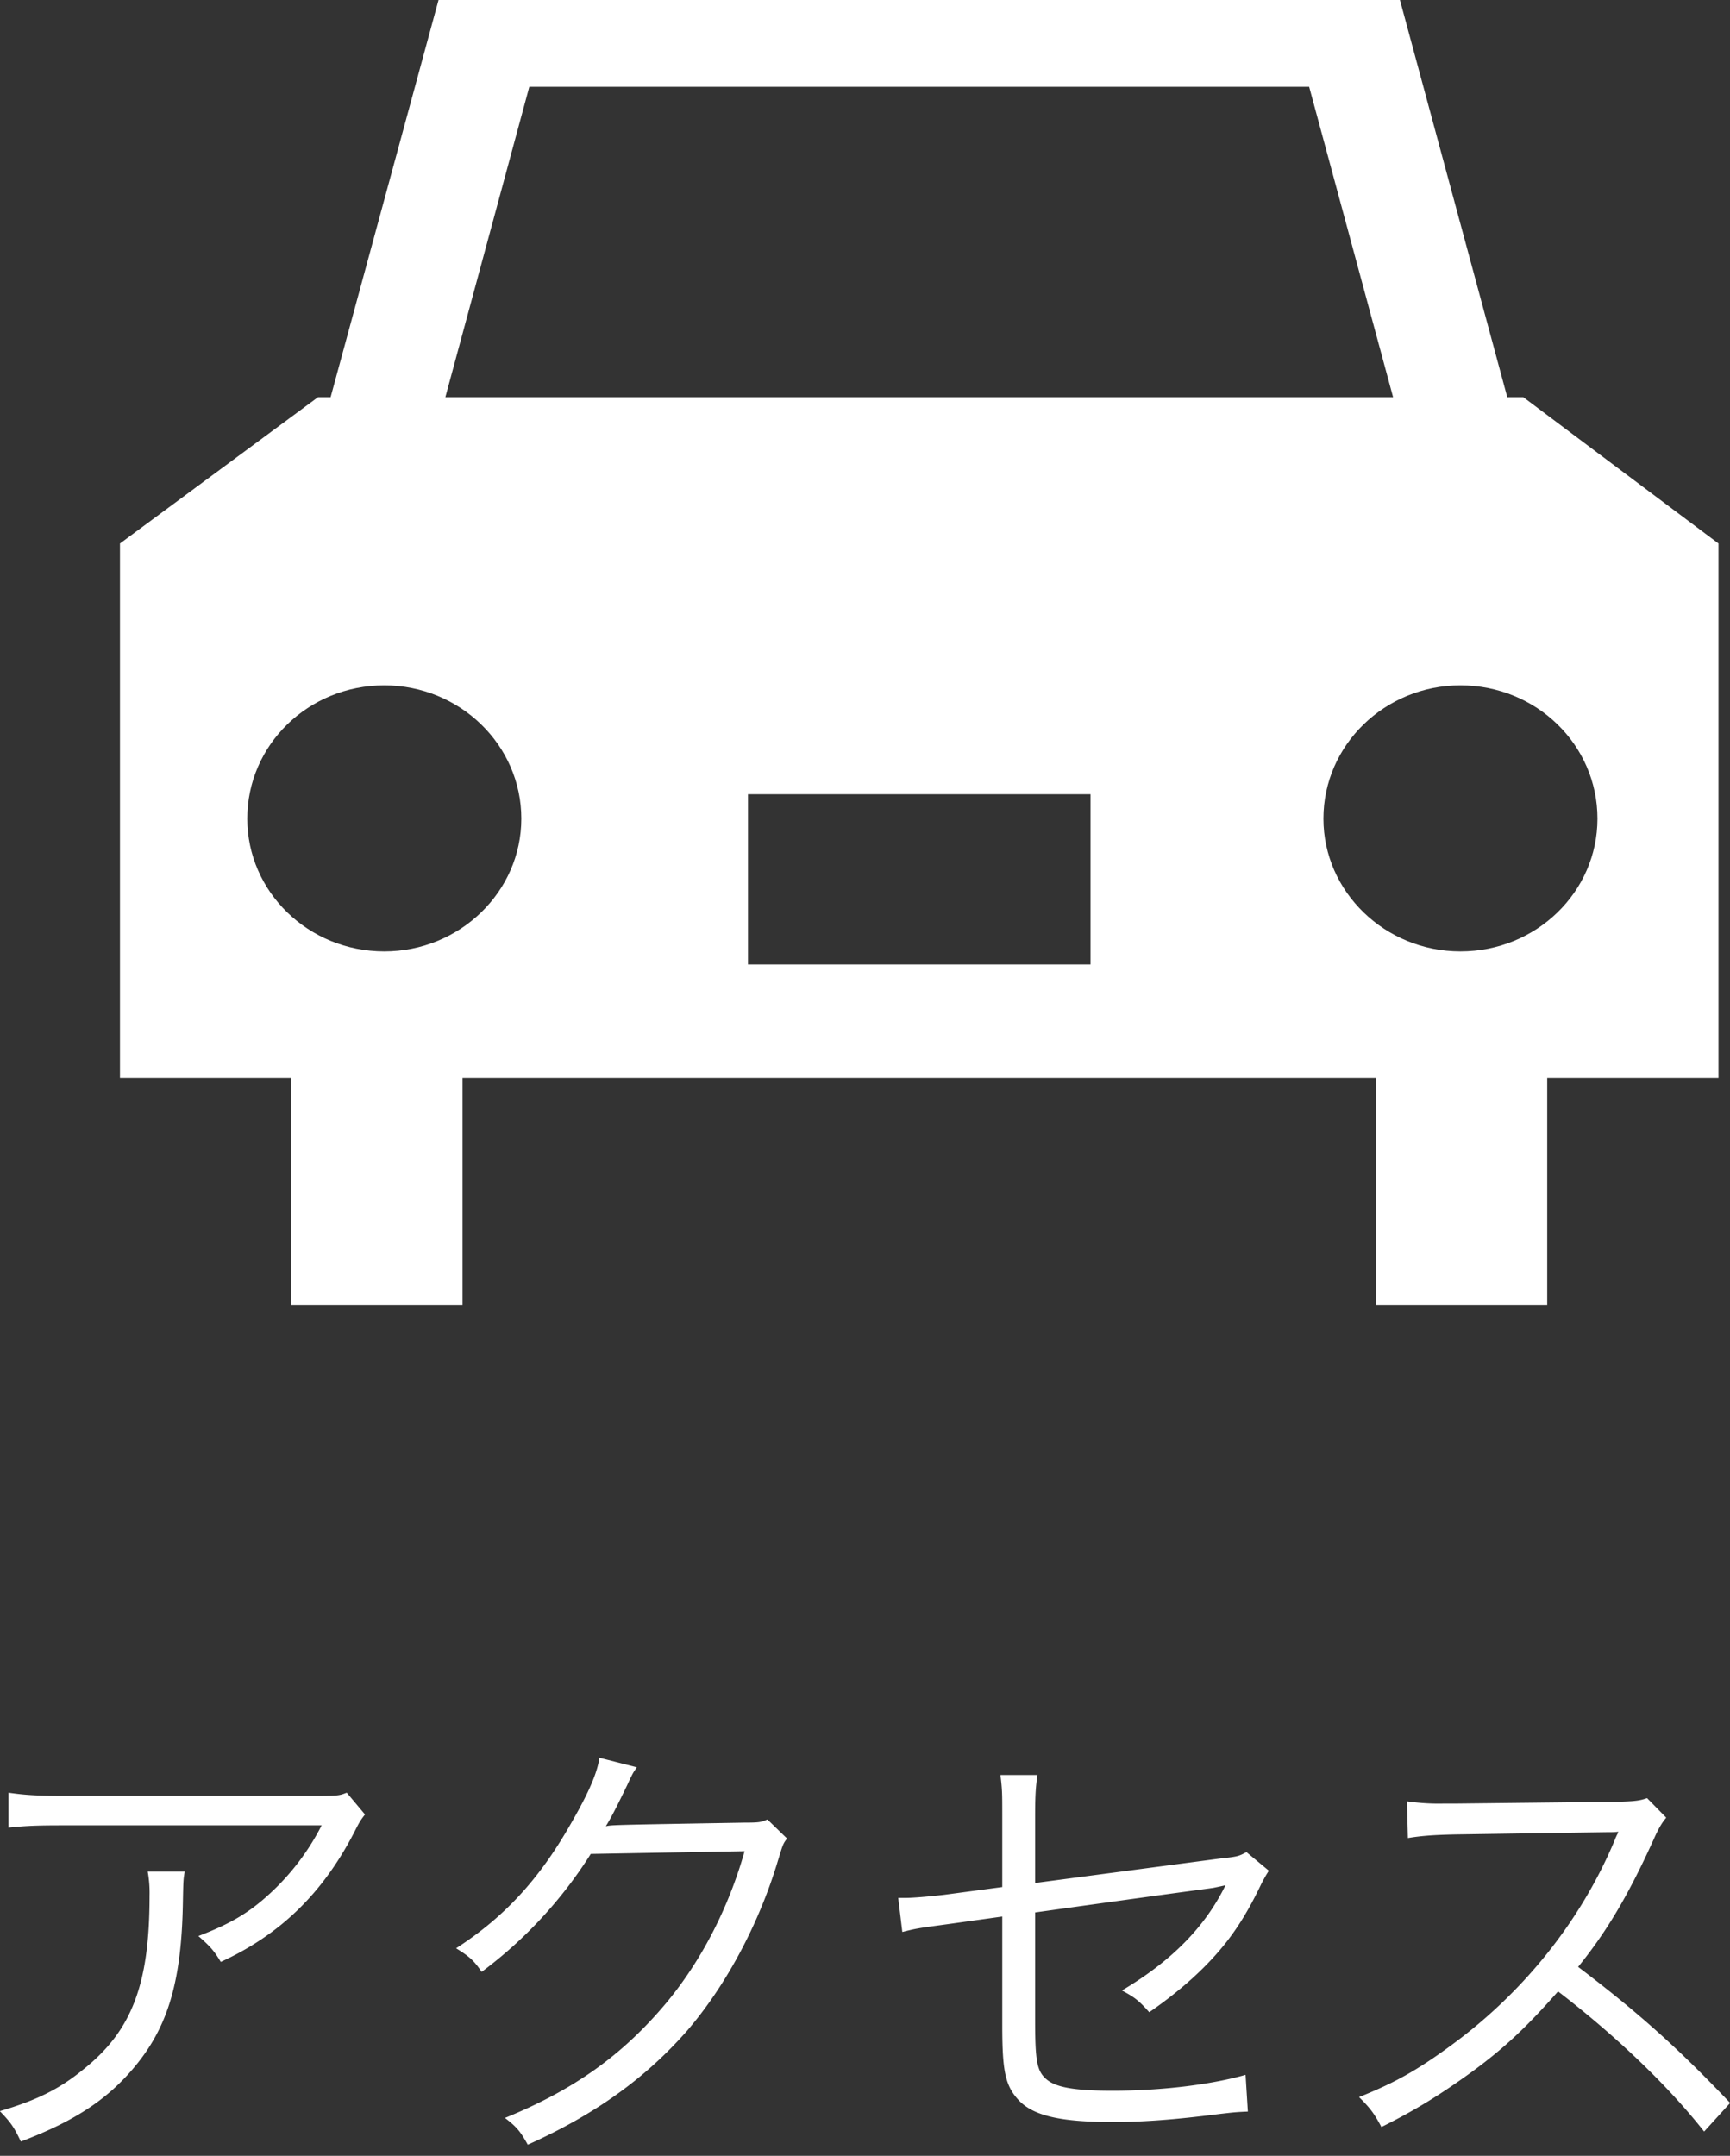 <svg xmlns="http://www.w3.org/2000/svg" preserveAspectRatio="xMidYMid" width="61" height="76" viewBox="0 0 61 76"><rect x="0" y="0" width="61" height="76" fill="#333333" stroke="none"/><defs><style>.cls-3{fill:#fff}</style></defs><g id="icon-gnav-accesssvg"><path d="M15.463 0l-3.805 14h-.443L4.23 19.16V38h6.039v8h6.039v-8h32.208v8h6.039v-8h6.039V19.16L53.71 14h-.564L49.362 0H15.463zm.241 14l2.959-10.94h27.498L49.12 14H15.704zM8.719 28.86c0-2.6 2.154-4.7 4.832-4.7 2.657 0 4.831 2.1 4.831 4.7 0 2.58-2.174 4.68-4.831 4.68-2.678 0-4.832-2.1-4.832-4.68zm37.945 0c0-2.6 2.174-4.7 4.831-4.7 2.678 0 4.832 2.1 4.832 4.7 0 2.58-2.154 4.68-4.832 4.68-2.657 0-4.831-2.1-4.831-4.68zM26.373 28h12.078v6H26.373v-6z" id="path-1" class="cls-3" fill-rule="evenodd"/><path d="M55.645 69.339c2.109 1.599 3.525 2.863 5.36 4.797l-.917 1.008c-1.272-1.615-3.091-3.358-5.151-4.941-1.126 1.279-1.915 2.015-3.074 2.862-1.111.8-1.964 1.327-3.154 1.919-.258-.48-.387-.656-.789-1.055 1.239-.496 2.028-.928 3.267-1.839 2.575-1.887 4.571-4.414 5.746-7.212.032-.096.048-.112.081-.192.032-.048.032-.064.048-.112-.145.016-.193.016-.387.016l-5.375.08c-.724.016-1.191.048-1.658.128l-.032-1.296a7.6 7.6 0 0 0 1.271.08h.419l5.746-.064c.563-.016.756-.032 1.03-.128l.676.688c-.161.192-.274.384-.451.784-.901 1.982-1.658 3.246-2.656 4.477zm-12.386-.895c-.675.863-1.561 1.679-2.736 2.494-.37-.416-.515-.527-.965-.767 1.754-1.04 2.945-2.255 3.653-3.71-.145.032-.209.048-.37.08-.064.016-.097.016-.193.032-2.253.303-4.314.591-6.149.847v3.774c0 1.487.065 1.823.403 2.111.338.288 1.014.4 2.334.4 1.69 0 3.444-.208 4.683-.56L44 74.44c-.435.016-.531.032-.966.08-1.626.208-2.72.288-3.814.288-1.835 0-2.769-.224-3.284-.751-.483-.512-.596-1.008-.596-2.639v-3.854l-1.947.272c-1.062.144-1.062.144-1.577.272l-.145-1.2h.241c.274 0 .837-.048 1.385-.111l2.043-.272v-2.479c0-.832 0-.943-.064-1.471h1.304c-.064.448-.081.767-.081 1.471v2.335l6.535-.864c.612-.064.644-.08.917-.224l.789.656c-.113.176-.129.208-.258.448-.434.911-.804 1.503-1.223 2.047zM24.21 71.61c-1.481 1.679-3.251 2.942-5.601 3.998-.258-.464-.386-.624-.805-.944 2.431-.991 4.137-2.207 5.682-4.046 1.239-1.487 2.205-3.358 2.768-5.357l-5.424.096a15.445 15.445 0 0 1-3.847 4.158c-.273-.4-.434-.544-.901-.832 1.706-1.103 2.929-2.43 4.04-4.381.611-1.056.933-1.775 1.014-2.335l1.32.336c-.145.208-.145.208-.354.656-.419.863-.564 1.135-.741 1.423.209-.048.209-.048 4.861-.128.563 0 .611-.016.837-.112l.692.672c-.145.191-.145.207-.322.783-.676 2.255-1.851 4.43-3.219 6.013zM7.784 69.163c-.241-.4-.37-.543-.789-.911 1.127-.432 1.787-.816 2.544-1.519a8.512 8.512 0 0 0 1.802-2.383H2.199c-.885 0-1.304.016-1.899.08v-1.232c.547.08.998.112 1.915.112h8.643c1.079 0 1.079 0 1.368-.112l.644.768c-.161.208-.193.256-.386.64-1.111 2.143-2.607 3.598-4.7 4.557zm-2.511-2.319a4.22 4.22 0 0 0-.064-.863h1.304c-.049.288-.049.288-.065 1.119-.048 2.671-.499 4.254-1.593 5.629-.982 1.232-2.173 2.031-4.12 2.767-.242-.512-.355-.672-.741-1.072 1.304-.383 2.108-.783 2.945-1.471 1.707-1.359 2.334-2.99 2.334-6.109z" id="path-2" class="cls-3" fill-rule="evenodd"/></g></svg>